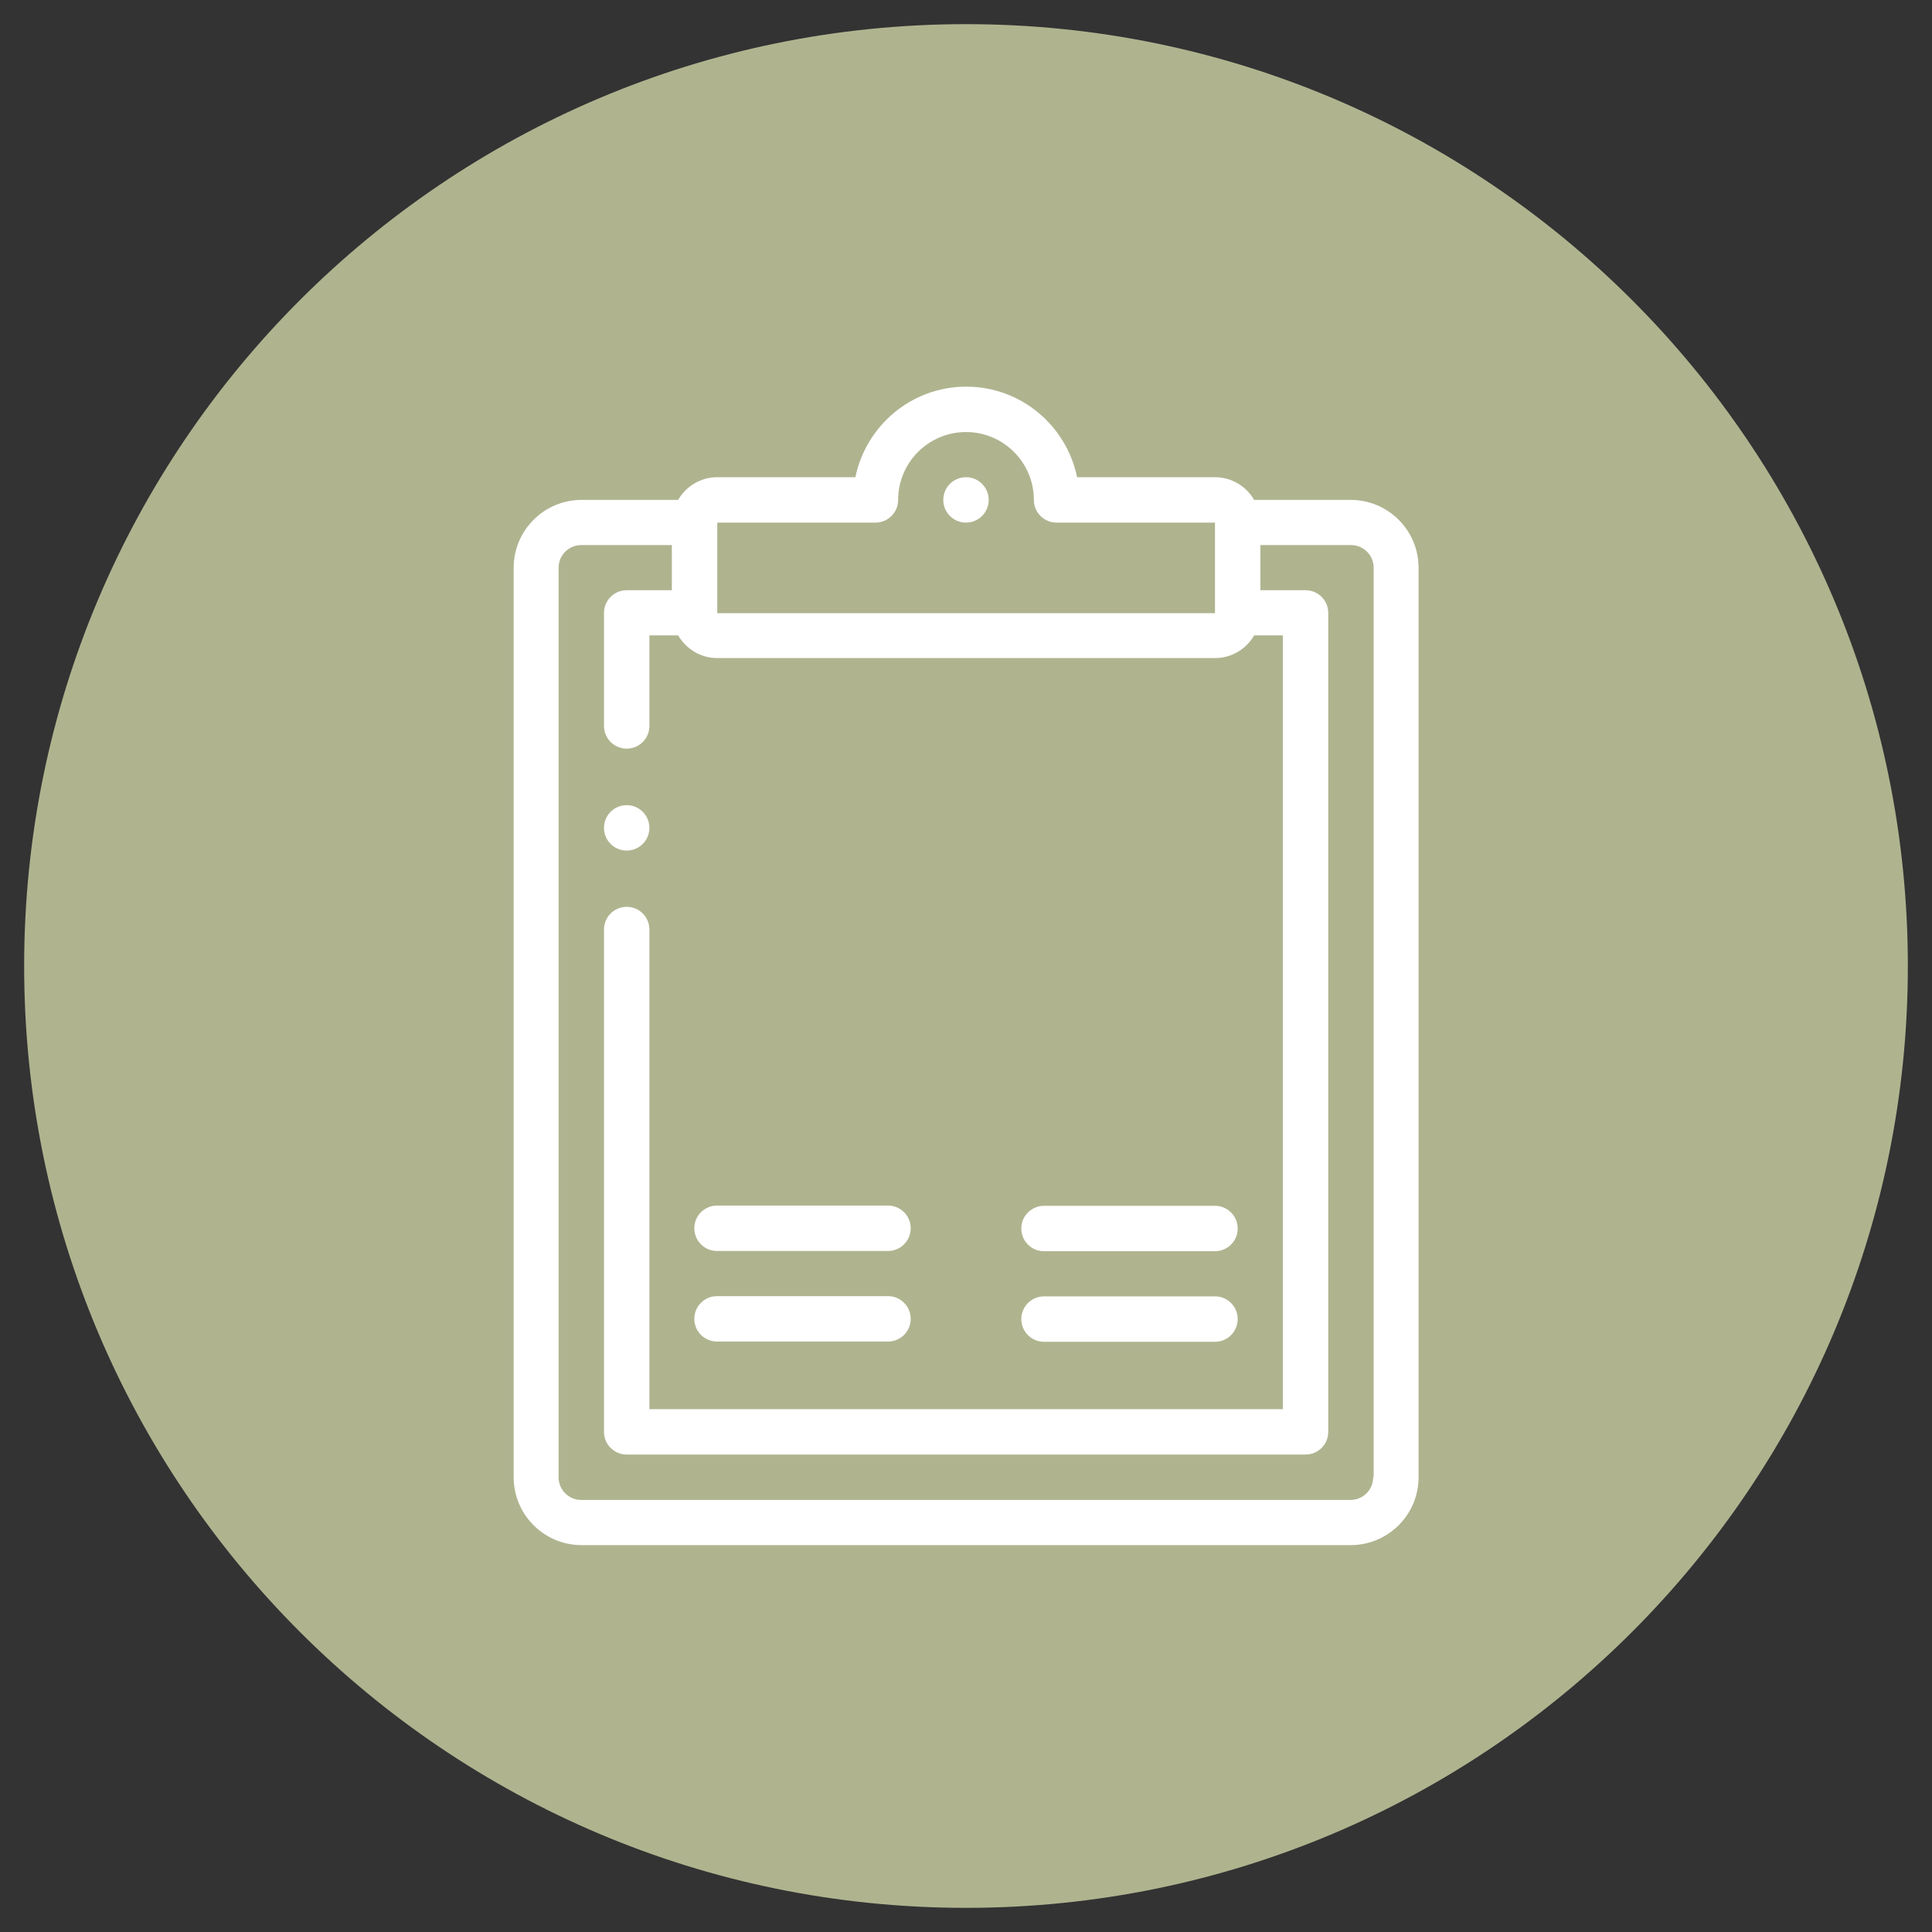 <?xml version="1.0" encoding="UTF-8"?>
<svg id="Ebene_1" data-name="Ebene 1" xmlns="http://www.w3.org/2000/svg" xmlns:xlink="http://www.w3.org/1999/xlink" viewBox="0 0 80 80">
  <rect x="0" y="0" width="80" height="80" fill="#333333" stroke="none"/>
  <defs>
    <style>
      .cls-1 {
        clip-path: url(#clippath);
      }

      .cls-2 {
        fill: none;
      }

      .cls-2, .cls-3, .cls-4 {
        stroke-width: 0px;
      }

      .cls-3 {
        fill: #afb48f;
      }

      .cls-4 {
        fill: #fff;
      }
    </style>
    <clipPath id="clippath">
      <rect class="cls-2" x="1" y="1" width="78" height="78"/>
    </clipPath>
  </defs>
  <g class="cls-1">
    <path class="cls-3" d="M40,79c21.54,0,39-17.46,39-39S61.54,1,40,1,1,18.46,1,40s17.46,39,39,39"/>
    <path class="cls-4" d="M56.86,61.17c0,.52-.42.94-.94.94h-31.85c-.52,0-.94-.42-.94-.94V23.51c0-.52.42-.94.94-.94h3.75v1.87h-1.87c-.52,0-.94.42-.94.94v4.68c0,.52.42.94.94.94s.94-.42.94-.94v-3.75h1.19c.33.56.93.94,1.62.94h20.61c.69,0,1.3-.38,1.62-.94h1.19v32.04h-26.23v-19.86c0-.52-.42-.94-.94-.94s-.94.42-.94.94v20.8c0,.52.42.94.94.94h28.11c.52,0,.94-.42.94-.94V25.38c0-.52-.42-.94-.94-.94h-1.87v-1.87h3.75c.52,0,.94.42.94.94v37.66ZM29.69,21.64h6.56c.52,0,.94-.42.94-.94,0-1.55,1.26-2.81,2.81-2.81s2.81,1.26,2.81,2.81c0,.52.42.94.94.94h6.56v3.75h-20.61v-3.75ZM55.93,20.7h-4c-.32-.56-.93-.94-1.62-.94h-5.71c-.44-2.14-2.33-3.75-4.59-3.75s-4.15,1.61-4.59,3.75h-5.72c-.69,0-1.3.38-1.62.94h-4c-1.55,0-2.81,1.26-2.81,2.81v37.66c0,1.55,1.26,2.81,2.81,2.81h31.85c1.55,0,2.81-1.26,2.81-2.81V23.51c0-1.55-1.26-2.81-2.81-2.81"/>
    <path class="cls-4" d="M40,21.64c.52,0,.94-.42.94-.94s-.42-.94-.94-.94h0c-.52,0-.94.42-.94.94s.42.94.94.94"/>
    <path class="cls-4" d="M29.69,51.8h7.08c.52,0,.94-.42.94-.94s-.42-.94-.94-.94h-7.08c-.52,0-.94.42-.94.94s.42.94.94.94"/>
    <path class="cls-4" d="M29.69,55.55h7.08c.52,0,.94-.42.94-.94s-.42-.94-.94-.94h-7.08c-.52,0-.94.42-.94.94s.42.94.94.94"/>
    <path class="cls-4" d="M50.31,49.93h-7.08c-.52,0-.94.42-.94.94s.42.94.94.94h7.08c.52,0,.94-.42.94-.94s-.42-.94-.94-.94"/>
    <path class="cls-4" d="M50.31,53.68h-7.08c-.52,0-.94.42-.94.94s.42.94.94.94h7.08c.52,0,.94-.42.94-.94s-.42-.94-.94-.94"/>
    <path class="cls-4" d="M25.95,35.22c.52,0,.94-.42.94-.94h0c0-.52-.42-.94-.94-.94s-.94.42-.94.94.42.94.94.94"/>
  </g>
</svg>